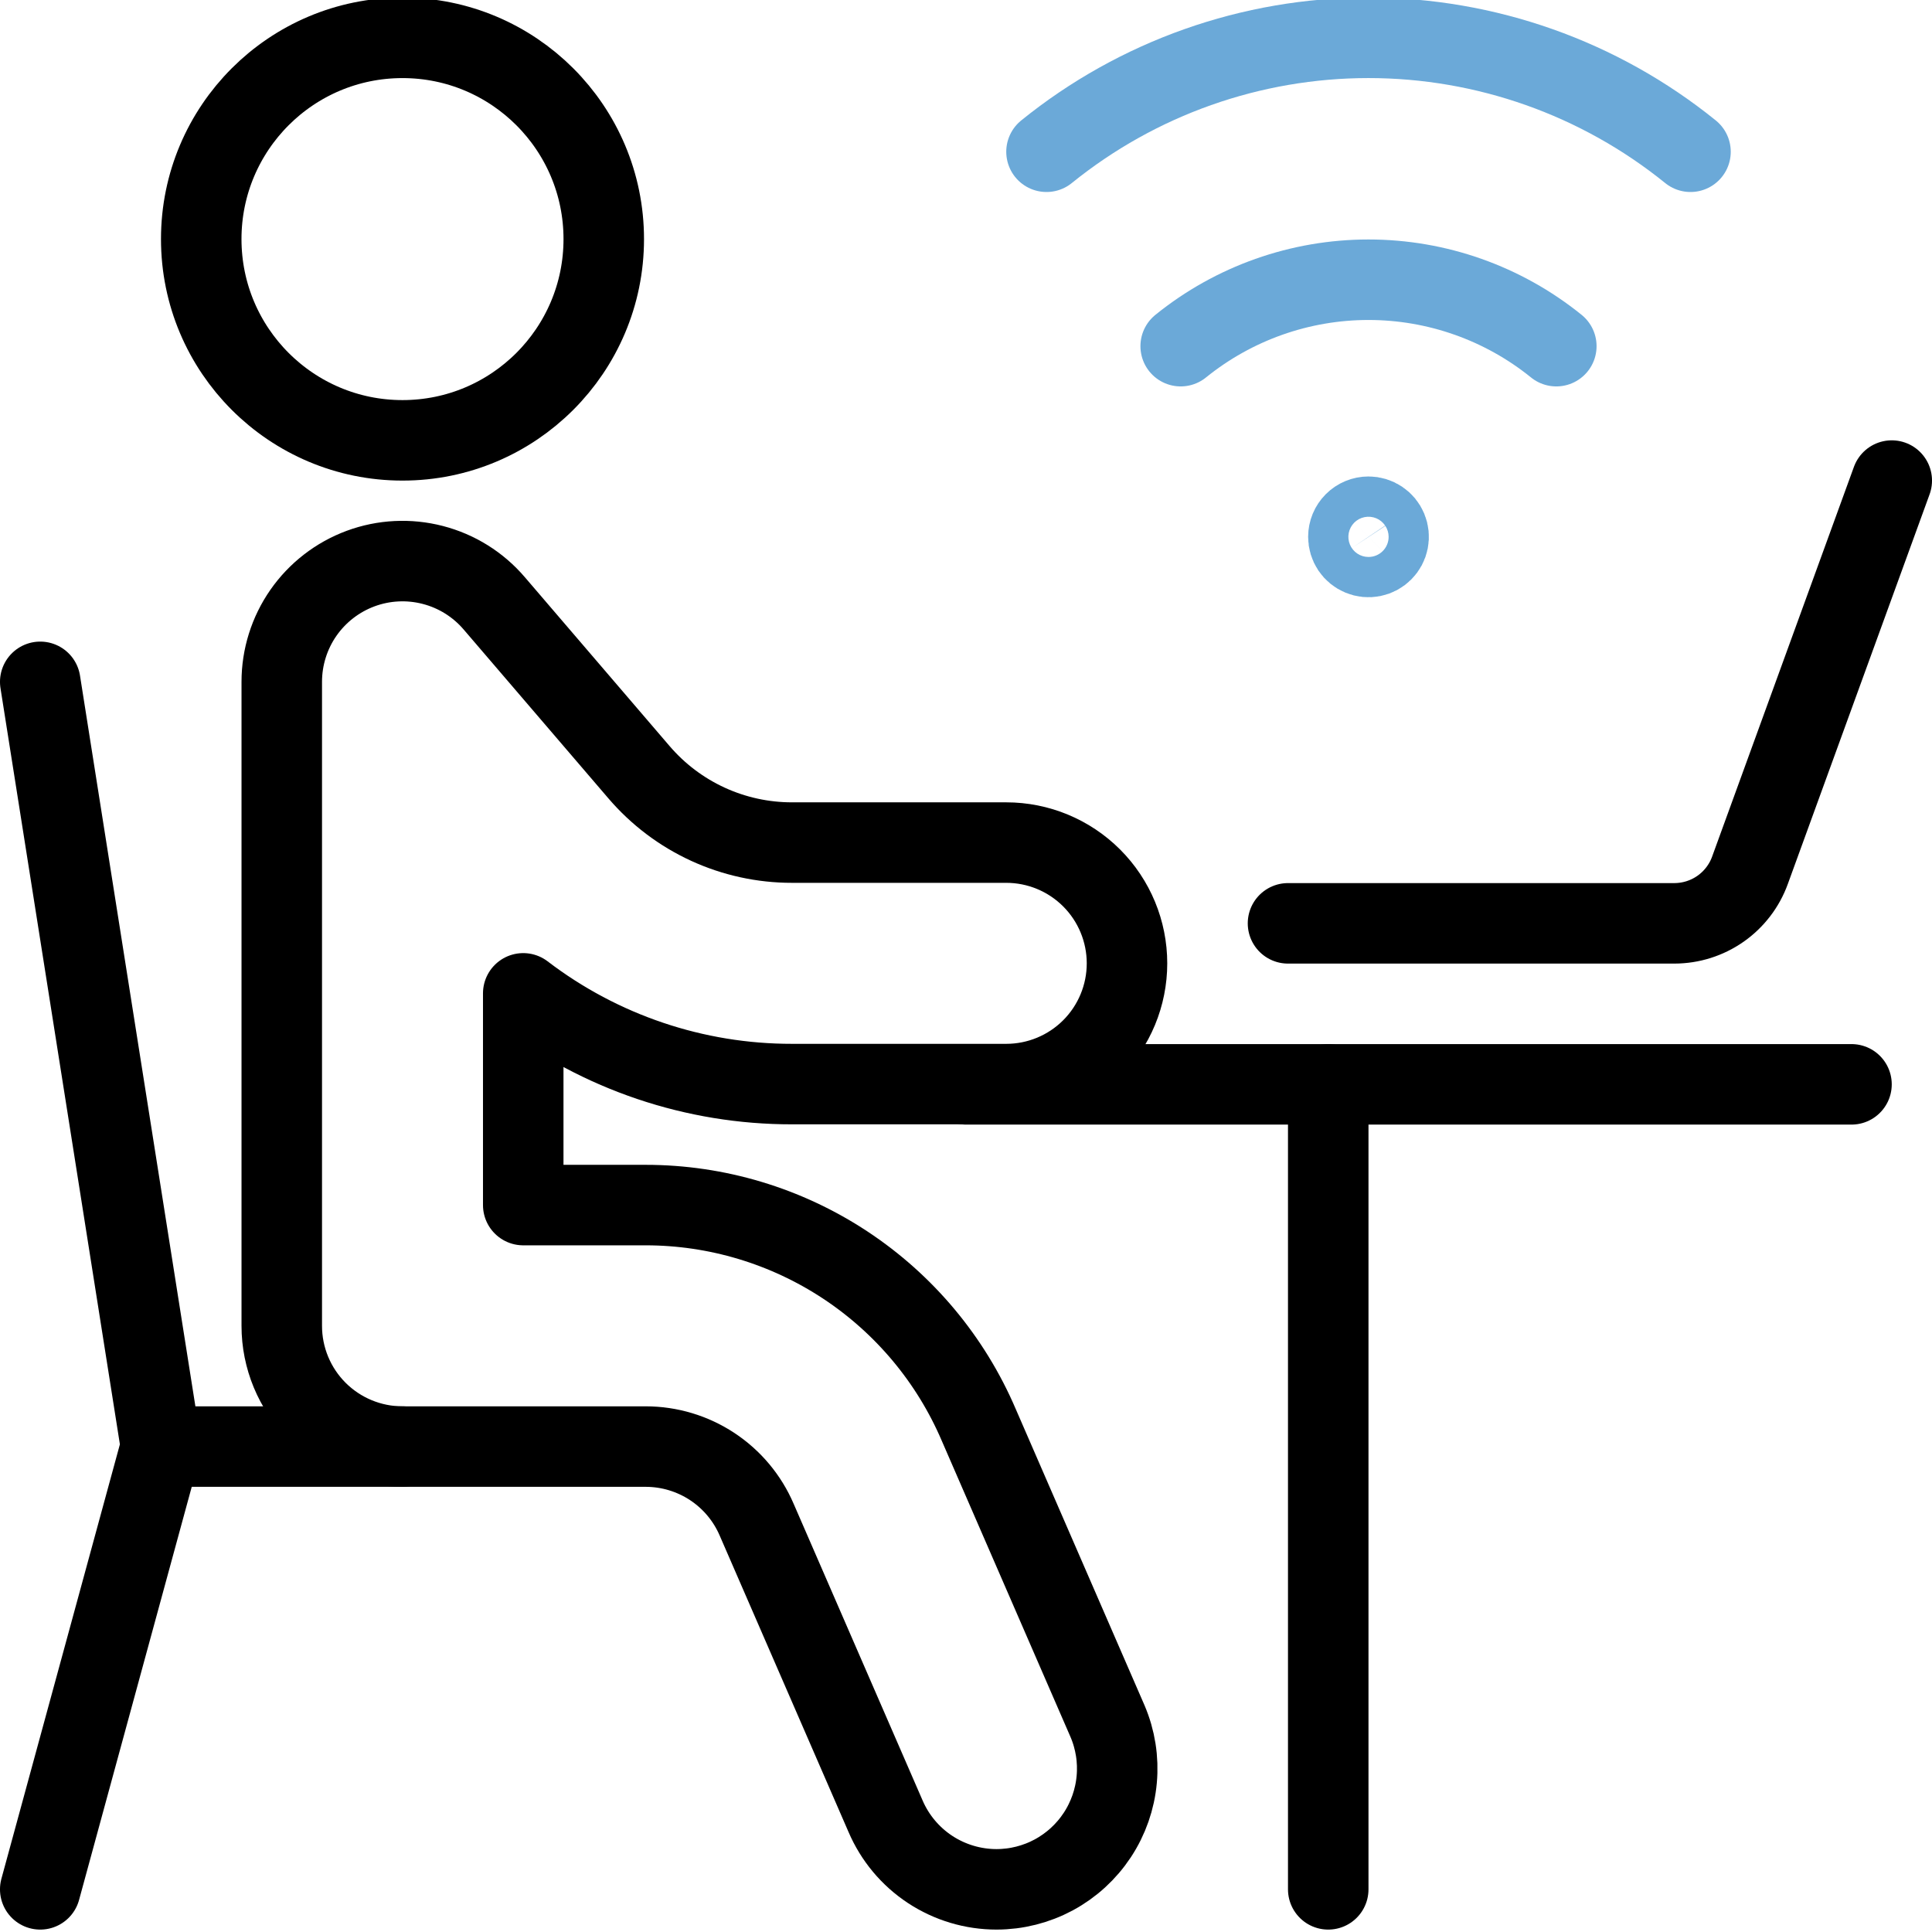 <svg width="75" height="75" viewBox="0 0 75 75" fill="none" xmlns="http://www.w3.org/2000/svg">
<g clip-path="url(#clip0_304_246)">
<path d="M15.625 17.094C19.94 17.094 23.438 13.596 23.438 9.281C23.438 4.967 19.94 1.469 15.625 1.469C11.31 1.469 7.812 4.967 7.812 9.281C7.812 13.596 11.31 17.094 15.625 17.094Z" stroke="black" stroke-width="3.125" stroke-linecap="round" stroke-linejoin="round"/>
<path d="M37.5 42.094H71.875" stroke="black" stroke-width="3.125" stroke-linecap="round" stroke-linejoin="round"/>
<path d="M73.438 18.656L67.934 33.784C67.716 34.387 67.317 34.908 66.792 35.277C66.267 35.645 65.641 35.843 65 35.844H50" stroke="black" stroke-width="3.125" stroke-linecap="round" stroke-linejoin="round"/>
<path d="M51.562 42.094V73.344" stroke="black" stroke-width="3.125" stroke-linecap="round" stroke-linejoin="round"/>
<path d="M6.25 56.156L1.562 73.344" stroke="black" stroke-width="3.125" stroke-linecap="round" stroke-linejoin="round"/>
<path d="M1.562 26.469L6.25 56.156H15.625" stroke="black" stroke-width="3.125" stroke-linecap="round" stroke-linejoin="round"/>
<path d="M38.688 73.344C37.769 73.344 36.871 73.075 36.104 72.57C35.337 72.064 34.736 71.344 34.375 70.5L29.375 58.997C29.014 58.154 28.413 57.436 27.648 56.931C26.882 56.426 25.986 56.157 25.069 56.156H15.625C14.382 56.156 13.19 55.662 12.31 54.783C11.431 53.904 10.938 52.712 10.938 51.469V26.469C10.938 25.511 11.231 24.576 11.778 23.79C12.326 23.004 13.101 22.405 13.999 22.072C14.897 21.74 15.876 21.691 16.803 21.932C17.73 22.172 18.561 22.691 19.184 23.419L24.809 29.981C25.544 30.838 26.454 31.525 27.479 31.996C28.504 32.467 29.619 32.71 30.747 32.709H39.062C40.306 32.709 41.498 33.203 42.377 34.082C43.256 34.961 43.75 36.154 43.75 37.397C43.75 38.64 43.256 39.832 42.377 40.711C41.498 41.59 40.306 42.084 39.062 42.084H30.75C26.978 42.089 23.31 40.852 20.312 38.562V46.781H25.069C27.822 46.782 30.514 47.591 32.811 49.107C35.109 50.624 36.911 52.781 37.994 55.312L42.994 66.816C43.298 67.528 43.421 68.305 43.351 69.077C43.282 69.848 43.022 70.591 42.596 71.237C42.169 71.884 41.589 72.415 40.907 72.783C40.225 73.15 39.462 73.343 38.688 73.344Z" stroke="black" stroke-width="3.125" stroke-linecap="round" stroke-linejoin="round"/>
<path d="M53.125 20.059C53.279 20.059 53.431 20.105 53.559 20.191C53.688 20.277 53.788 20.399 53.847 20.542C53.906 20.684 53.921 20.841 53.891 20.993C53.861 21.145 53.787 21.284 53.677 21.393C53.568 21.502 53.429 21.577 53.277 21.607C53.126 21.637 52.969 21.622 52.826 21.562C52.683 21.503 52.561 21.403 52.475 21.275C52.39 21.146 52.344 20.995 52.344 20.841C52.344 20.633 52.426 20.435 52.573 20.288C52.719 20.142 52.918 20.059 53.125 20.059Z" stroke="#6BA9D8" stroke-width="3.125" stroke-linecap="round" stroke-linejoin="round"/>
<path d="M65.625 5.891C62.087 3.029 57.675 1.468 53.125 1.468C48.575 1.468 44.163 3.029 40.625 5.891" stroke="#6BA9D8" stroke-width="3.125" stroke-linecap="round" stroke-linejoin="round"/>
<path d="M45.834 13.438C47.898 11.769 50.471 10.859 53.125 10.859C55.779 10.859 58.352 11.769 60.416 13.438" stroke="#6BA9D8" stroke-width="3.125" stroke-linecap="round" stroke-linejoin="round"/>
</g>
<defs>
<clipPath id="clip0_304_246">
<rect width="75" height="75" fill="white"/>
</clipPath>
</defs>
</svg>
